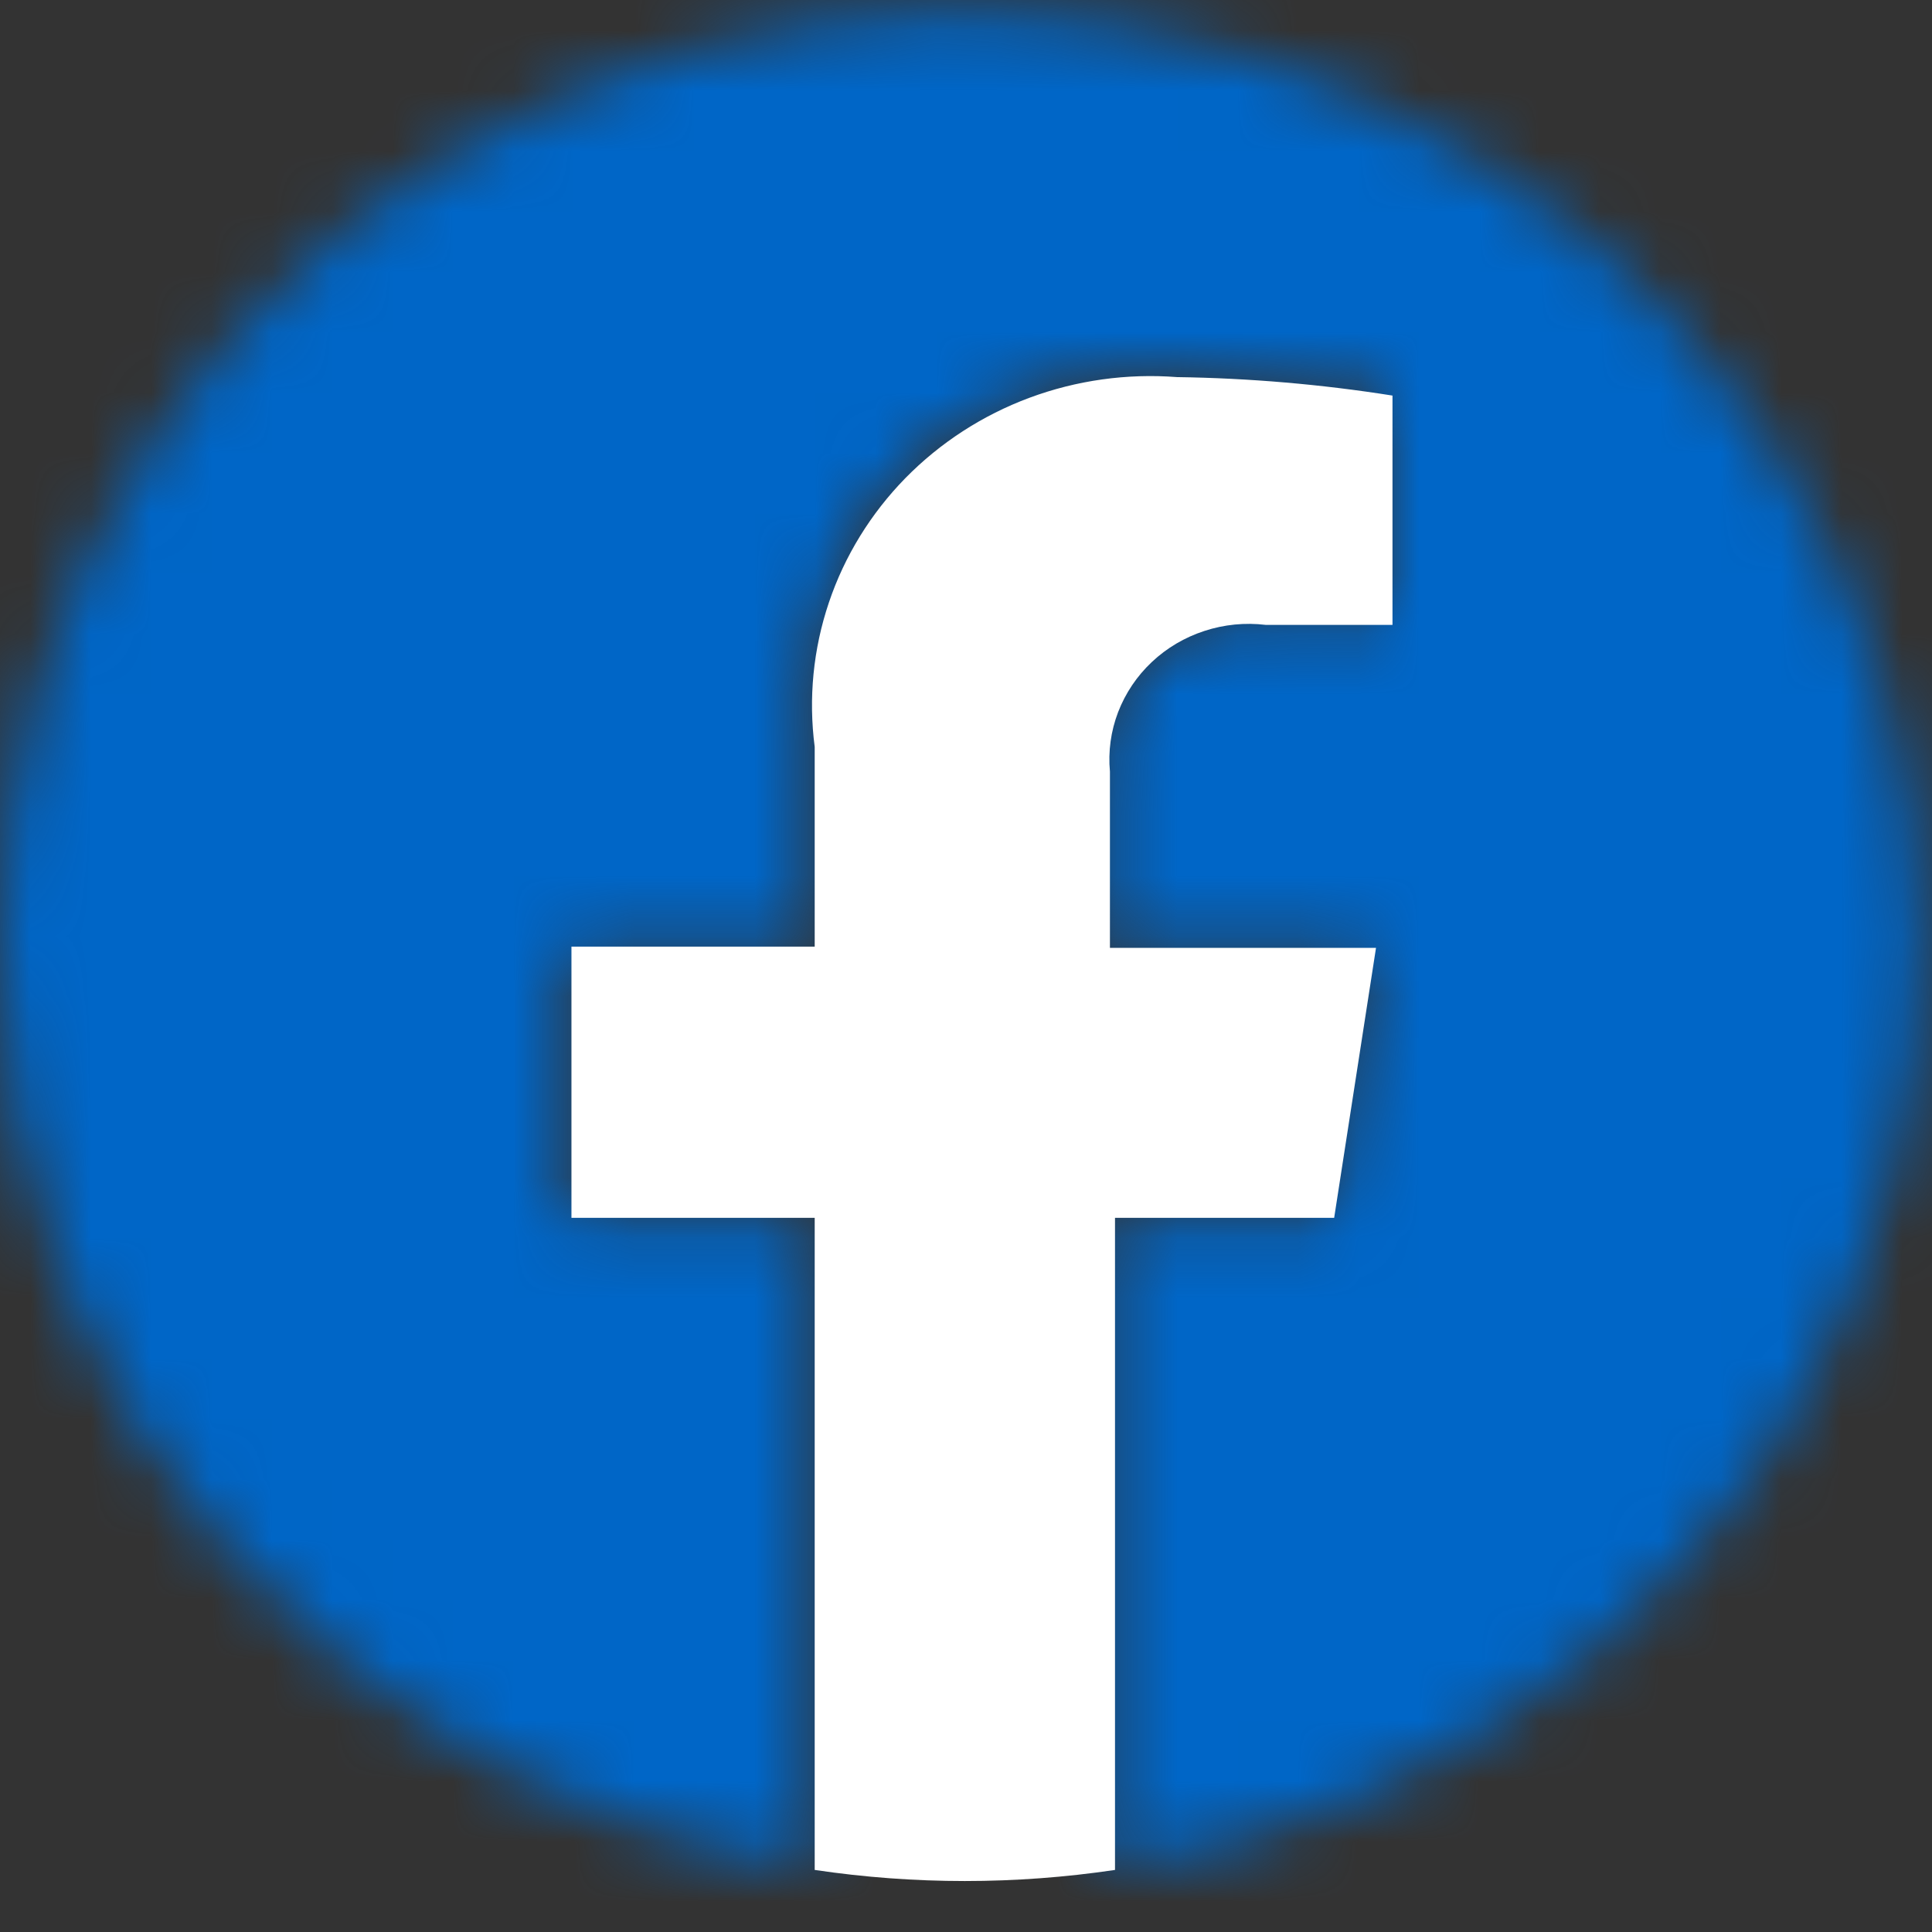 <svg width="32" height="32" viewBox="0 0 32 32" fill="none" xmlns="http://www.w3.org/2000/svg">
<rect x="0" y="0" width="32" height="32" fill="#333333" stroke="none"/>
<mask id="mask0_197_16" style="mask-type:luminance" maskUnits="userSpaceOnUse" x="0" y="0" width="32" height="31">
<path d="M7.97586e-06 15.683C0.003 19.365 1.355 22.925 3.812 25.724C6.27 28.523 9.673 30.378 13.41 30.956V20.175H9.381V15.683H13.41V12.274C13.304 11.469 13.384 10.652 13.644 9.882C13.904 9.112 14.337 8.408 14.912 7.821C15.487 7.234 16.189 6.779 16.968 6.49C17.746 6.201 18.581 6.084 19.412 6.148C20.607 6.165 21.799 6.267 22.979 6.454V10.252H20.881C20.539 10.211 20.192 10.245 19.866 10.352C19.539 10.458 19.241 10.634 18.994 10.867C18.746 11.1 18.555 11.384 18.435 11.698C18.315 12.012 18.269 12.348 18.299 12.682V15.683H22.706L22.098 20.175H18.384V30.976C21.387 30.516 24.193 29.227 26.467 27.263C28.741 25.299 30.389 22.741 31.216 19.894C32.042 17.047 32.012 14.028 31.13 11.197C30.247 8.366 28.549 5.84 26.237 3.918C23.924 1.997 21.094 0.761 18.081 0.357C15.069 -0.048 12 0.397 9.239 1.637C6.478 2.877 4.141 4.861 2.503 7.354C0.866 9.847 -0.003 12.745 7.97586e-06 15.704" fill="white"/>
</mask>
<g mask="url(#mask0_197_16)">
<path d="M15.908 -15.262L-15.788 15.577L15.908 46.416L47.605 15.577L15.908 -15.262Z" fill="#0066C7"/>
</g>
<path d="M22.098 20.171L22.791 15.7H18.384V12.78C18.353 12.446 18.399 12.11 18.519 11.796C18.64 11.482 18.83 11.198 19.078 10.965C19.325 10.732 19.623 10.556 19.95 10.45C20.276 10.343 20.623 10.309 20.965 10.35H23.064V6.552C21.884 6.365 20.691 6.263 19.496 6.246C18.665 6.182 17.83 6.299 17.052 6.588C16.274 6.877 15.572 7.332 14.996 7.919C14.422 8.506 13.988 9.21 13.729 9.98C13.469 10.75 13.389 11.567 13.494 12.371V15.679H9.465V20.171H13.494V30.972C15.142 31.217 16.819 31.217 18.468 30.972V20.171H22.098Z" fill="white"/>
</svg>
